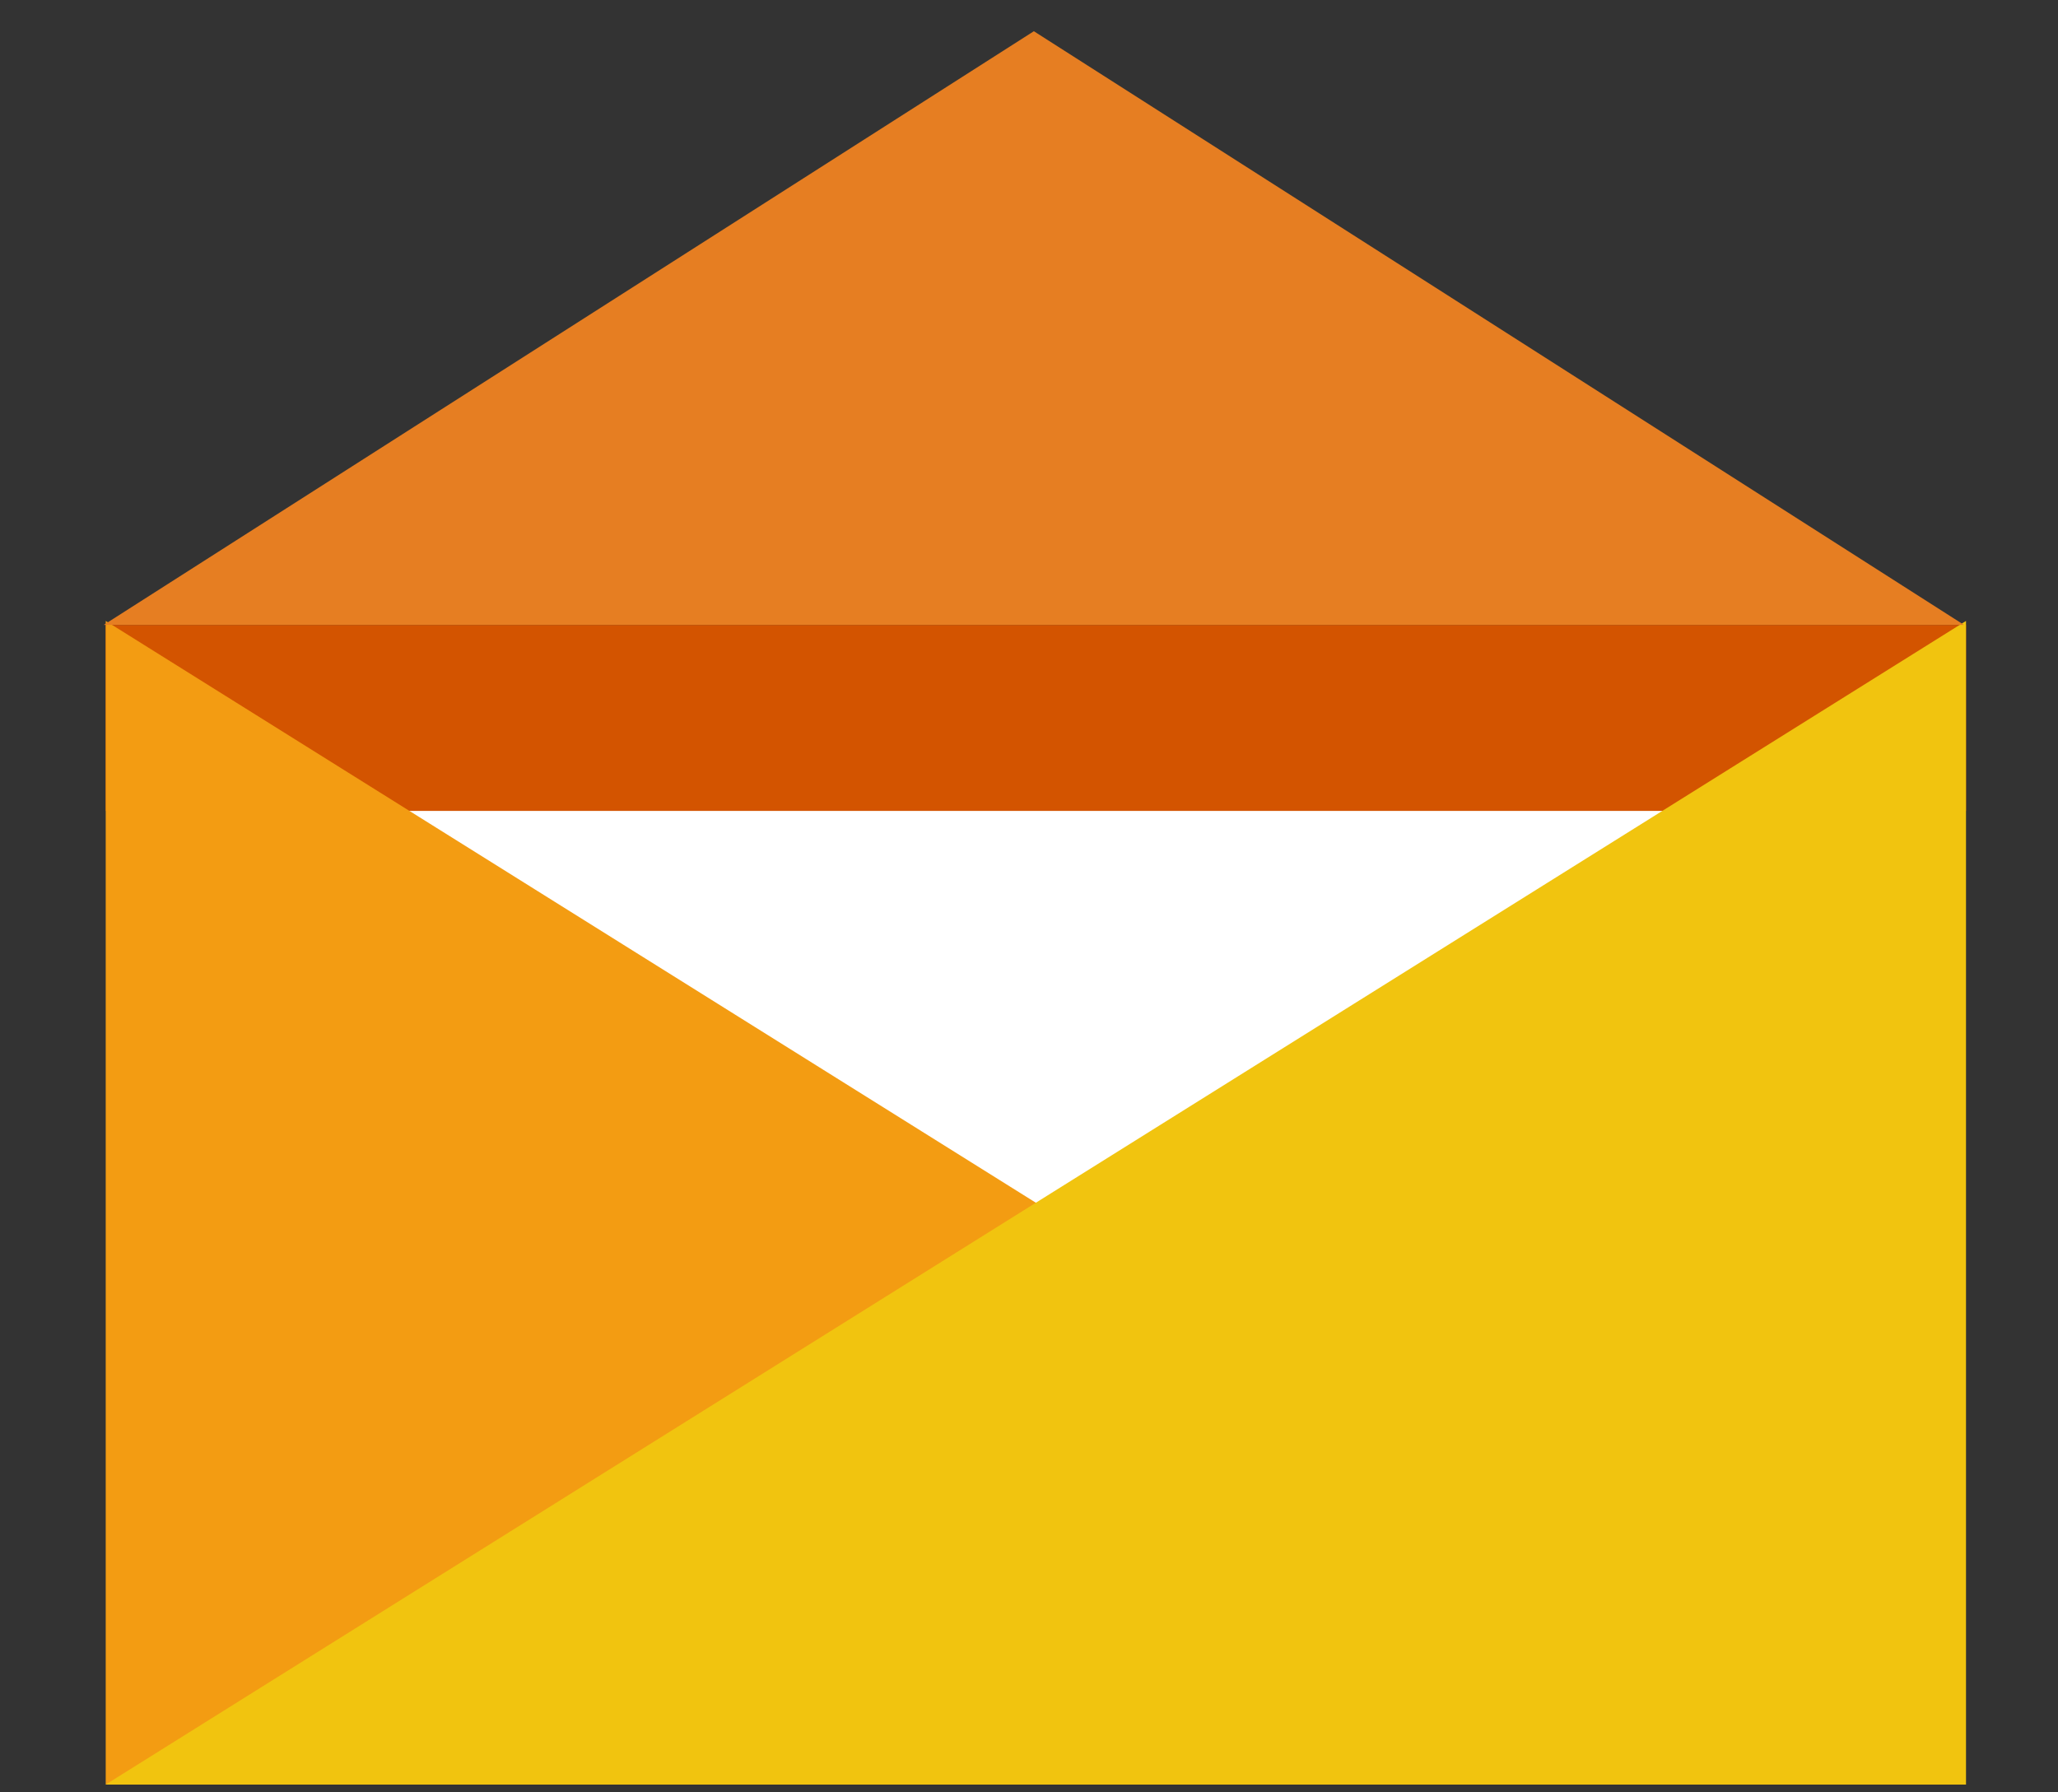 <?xml version="1.0" encoding="utf-8"?>
<!-- Generator: Adobe Illustrator 15.1.0, SVG Export Plug-In . SVG Version: 6.00 Build 0)  -->
<!DOCTYPE svg PUBLIC "-//W3C//DTD SVG 1.1//EN" "http://www.w3.org/Graphics/SVG/1.1/DTD/svg11.dtd">
<svg version="1.1" id="Layer_1" xmlns="http://www.w3.org/2000/svg" xmlns:xlink="http://www.w3.org/1999/xlink" x="0px" y="0px"
	 width="87.875px" height="76.535px" viewBox="211.562 217.732 87.875 76.535"
	 enable-background="new 211.562 217.732 87.875 76.535" xml:space="preserve">
<rect x="211.562" y="217.732" width="87.875" height="76.535" fill="#333333" stroke="none"/>
<g>
	<rect x="217.09" y="251.515" fill="#FFFFFF" width="77.236" height="42.42"/>
	<rect x="216.076" y="244.416" fill="#D35400" width="79.433" height="7.943"/>
	<path id="Rectangle_1_copy" fill="#F39C12" d="M216.076,244.247v49.688h79.433L216.076,244.247z"/>
	<path fill="#F1C40F" d="M295.509,244.247v49.688h-79.433L295.509,244.247z"/>
	<path fill="#E67E22" d="M215.992,244.416l39.715-25.351l39.716,25.351H215.992z"/>
</g>
</svg>
